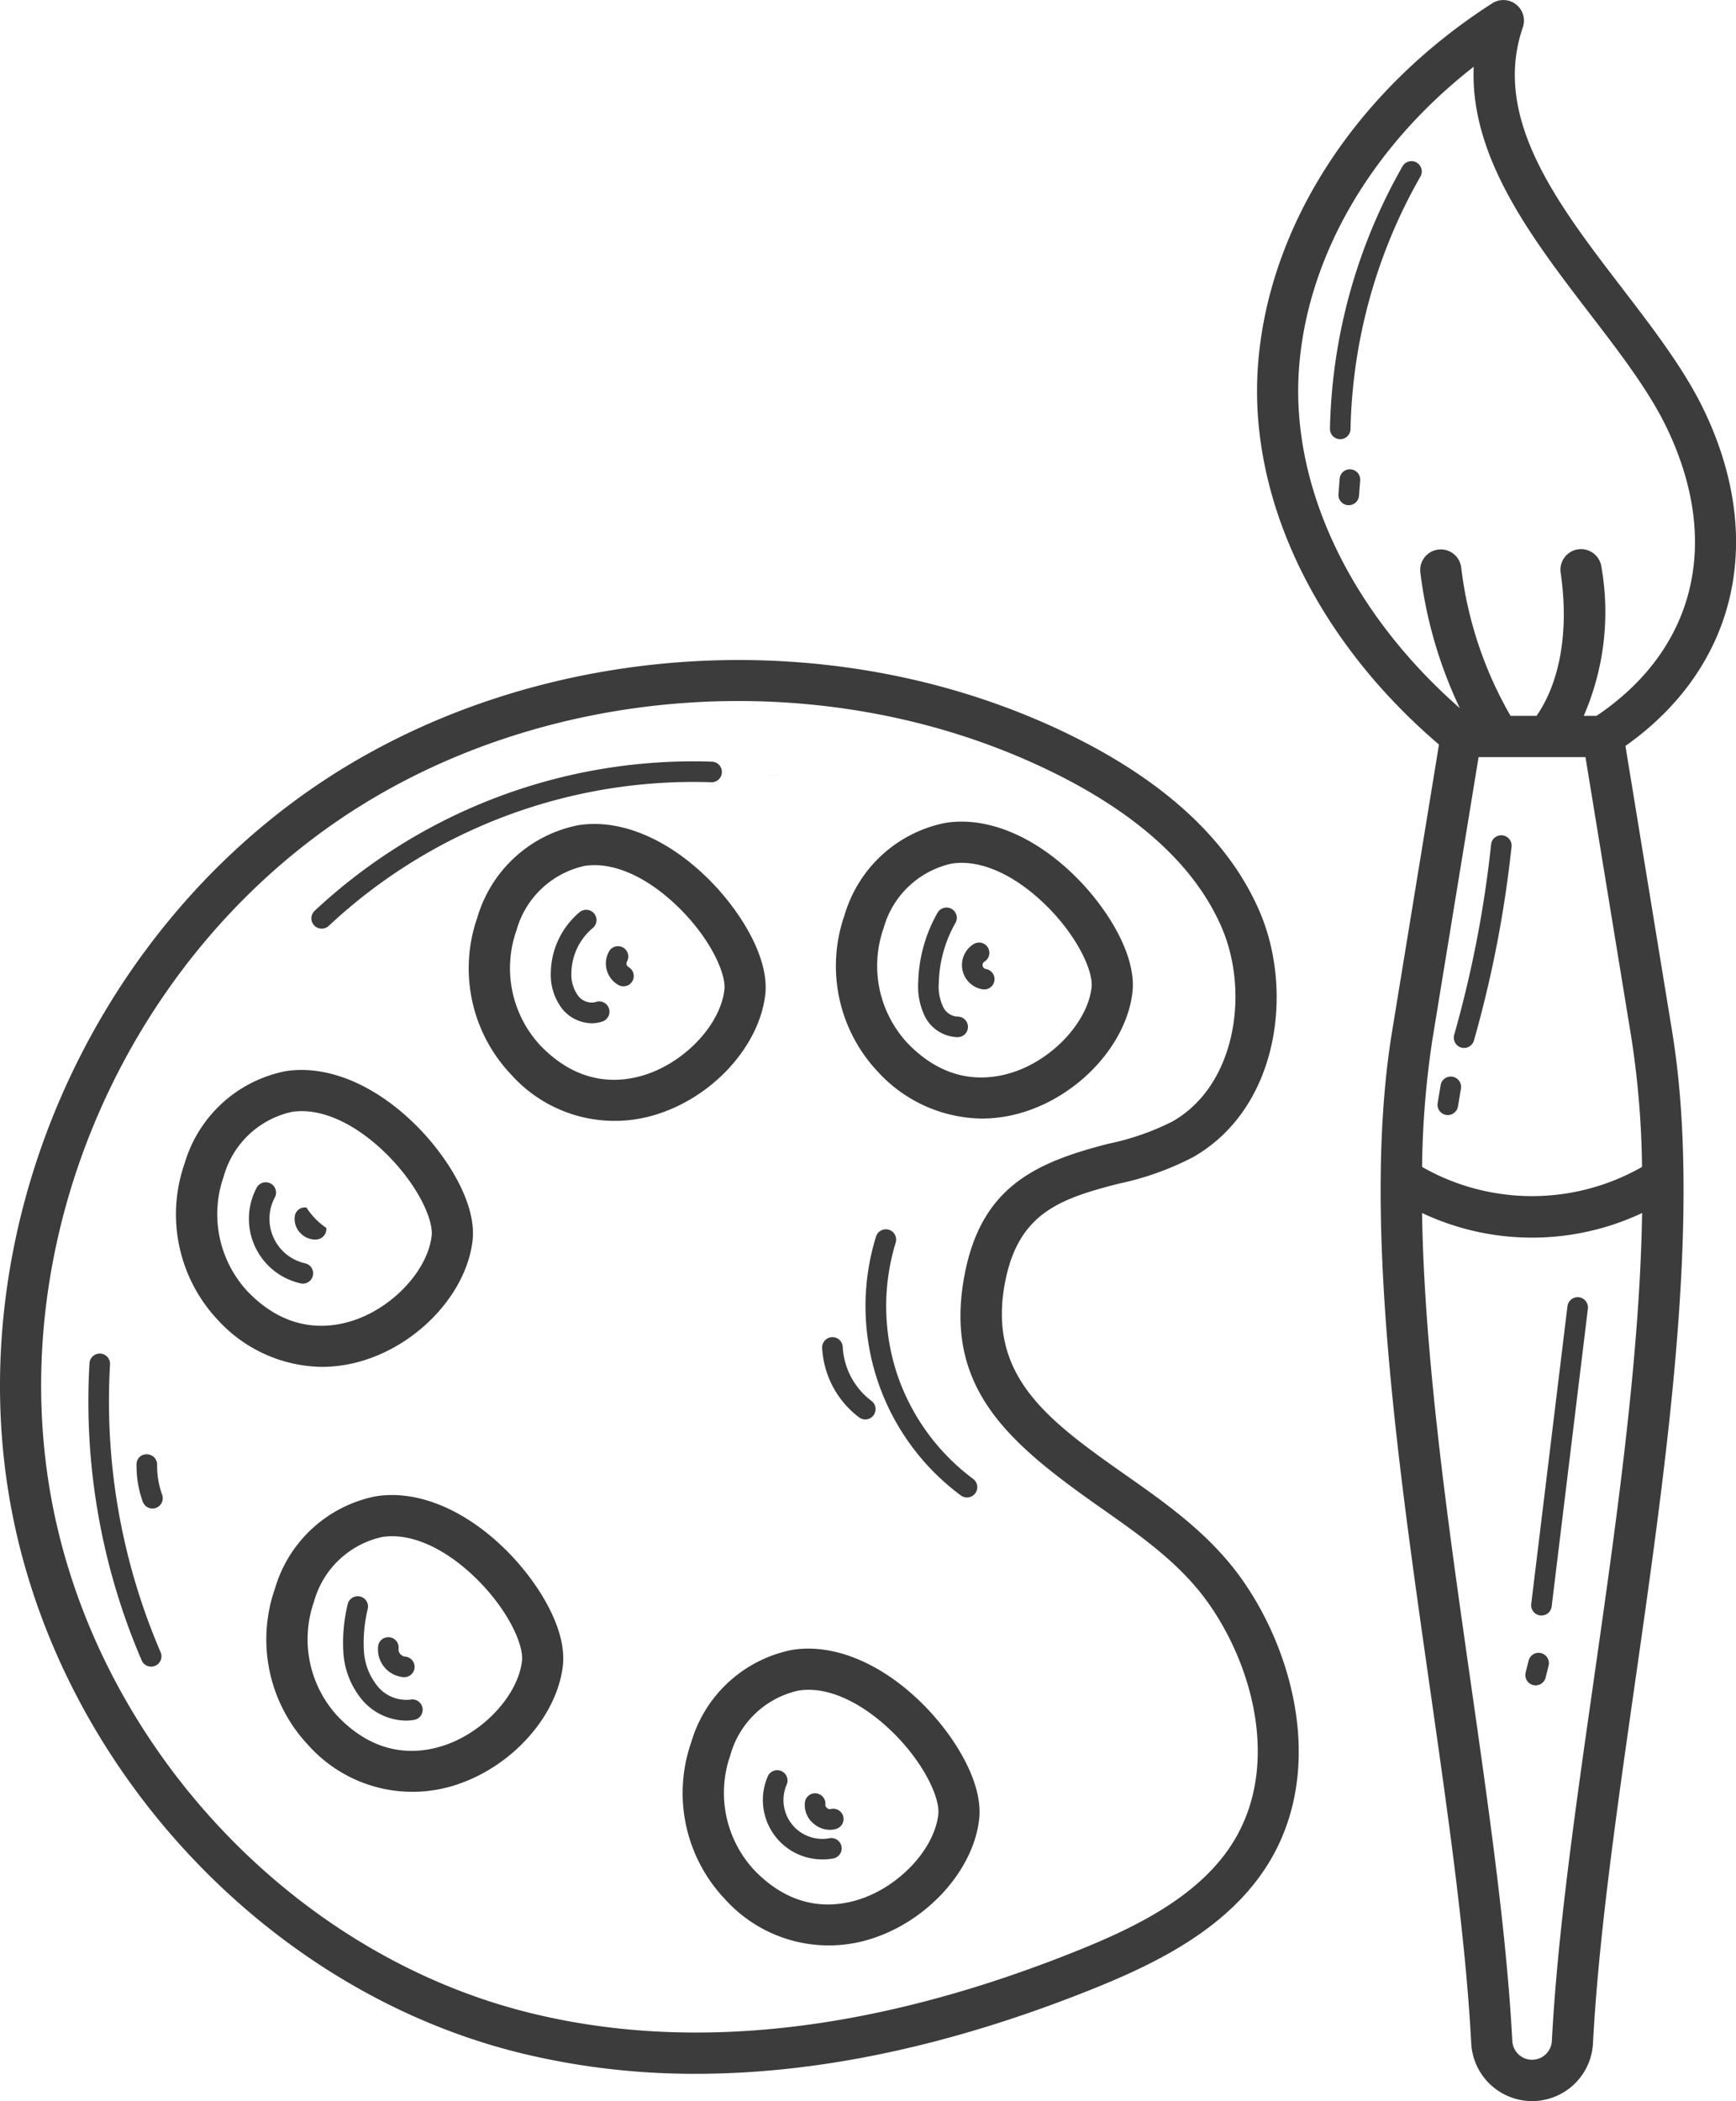 <svg id="_x30_2_Palette_With_Paints" xmlns="http://www.w3.org/2000/svg" width="147.6" height="178.536" viewBox="0 0 147.6 178.536">
  <g id="Gruppe_5140" data-name="Gruppe 5140" transform="translate(0 0)">
    <path id="Pfad_21950" data-name="Pfad 21950" d="M93.36,281.4a62.187,62.187,0,0,0,15.158,1.819c10.52,0,21.844-2.424,33.837-7.255,5.506-2.219,11.583-5.234,14.917-10.77,4.628-7.688,2.179-17.56-2.3-23.934h0c-2.71-3.855-6.416-6.458-10-8.974-6.561-4.608-11.664-8.354-10.2-16.227,1.109-5.95,4.626-7.187,9.689-8.482a24.635,24.635,0,0,0,6.324-2.256c7.248-4.151,8.575-14.065,5.649-20.868-2.56-5.951-7.938-10.978-15.986-14.943-20.386-10.047-46.429-8.181-64.8,4.638C56.788,187.3,46.493,211.2,50.025,233.61,53.594,256.245,71.414,275.9,93.36,281.4ZM77.648,177.018c17.414-12.151,42.034-13.842,61.254-4.37,7.279,3.586,12.1,8.023,14.317,13.186,2.342,5.447,1.225,13.355-4.173,16.447a21.723,21.723,0,0,1-5.451,1.9c-6.245,1.6-10.857,3.674-12.263,11.232-1.784,9.59,3.815,14.248,11.629,19.733,3.49,2.452,6.788,4.767,9.148,8.123h0c3.828,5.445,5.981,13.776,2.166,20.115-2.8,4.651-8.259,7.325-13.227,9.328C123.76,279.68,108,281.457,94.212,278c-20.624-5.169-37.372-23.649-40.729-44.938-3.329-21.115,6.383-43.639,24.166-56.046Z" transform="translate(-49.337 -106.994)" fill="#3c3c3c"/>
    <path id="Pfad_21951" data-name="Pfad 21951" d="M212.629,406.281a13.094,13.094,0,0,0,2.838,13.311,11.878,11.878,0,0,0,12.705,3.32c4.683-1.582,8.44-5.817,8.934-10.069.377-3.237-2.283-7.4-5.085-10.081-3.441-3.3-7.394-4.878-10.834-4.319A11.2,11.2,0,0,0,212.629,406.281Zm9.11-4.382c2.819-.45,5.8,1.416,7.861,3.391,2.738,2.623,4.2,5.695,4.031,7.148-.335,2.88-3.224,6.025-6.577,7.157-2.309.781-5.76.992-9.065-2.434a9.647,9.647,0,0,1-2.038-9.771A7.729,7.729,0,0,1,221.739,401.9Z" transform="translate(-153.855 -258.237)" fill="#3c3c3c"/>
    <path id="Pfad_21952" data-name="Pfad 21952" d="M122.066,361.893a11.2,11.2,0,0,0-8.557,7.839,13.091,13.091,0,0,0,2.838,13.309,11.878,11.878,0,0,0,12.705,3.32c4.683-1.582,8.441-5.817,8.935-10.069h0c.376-3.237-2.284-7.4-5.088-10.081C129.46,362.916,125.515,361.334,122.066,361.893Zm5.867,21.153c-2.308.78-5.759.992-9.065-2.435a9.646,9.646,0,0,1-2.038-9.77,7.73,7.73,0,0,1,5.789-5.492,5.449,5.449,0,0,1,.854-.066c2.173,0,4.676,1.224,7.006,3.456,2.739,2.624,4.2,5.7,4.032,7.149C134.175,378.769,131.286,381.912,127.932,383.046Z" transform="translate(-90.132 -234.739)" fill="#3c3c3c"/>
    <path id="Pfad_21953" data-name="Pfad 21953" d="M103.67,285.863a12.084,12.084,0,0,0,3.877-.653c4.683-1.582,8.441-5.817,8.935-10.069h0c.376-3.237-2.284-7.4-5.087-10.081-3.44-3.295-7.385-4.872-10.834-4.319A11.2,11.2,0,0,0,92,268.58a13.092,13.092,0,0,0,2.838,13.309A12.2,12.2,0,0,0,103.67,285.863Zm-8.347-16.174a7.73,7.73,0,0,1,5.789-5.492,5.427,5.427,0,0,1,.854-.066c2.173,0,4.676,1.224,7.006,3.456,2.739,2.623,4.2,5.7,4.032,7.149-.336,2.88-3.225,6.023-6.579,7.157-2.308.78-5.758.994-9.065-2.435a9.646,9.646,0,0,1-2.037-9.77Z" transform="translate(-76.305 -169.71)" fill="#3c3c3c"/>
    <path id="Pfad_21954" data-name="Pfad 21954" d="M170.254,202.2a11.2,11.2,0,0,0-8.559,7.839,13.092,13.092,0,0,0,2.839,13.309,11.81,11.81,0,0,0,12.705,3.321c4.682-1.582,8.44-5.817,8.934-10.069.377-3.237-2.283-7.4-5.085-10.081C177.647,203.22,173.693,201.64,170.254,202.2Zm5.866,21.152c-2.313.781-5.759.993-9.065-2.435a9.647,9.647,0,0,1-2.038-9.77,7.732,7.732,0,0,1,5.79-5.491,5.422,5.422,0,0,1,.854-.066c2.173,0,4.677,1.225,7.007,3.457,2.738,2.623,4.2,5.695,4.031,7.147C182.362,219.073,179.472,222.216,176.119,223.349Z" transform="translate(-121.11 -132.072)" fill="#3c3c3c"/>
    <path id="Pfad_21955" data-name="Pfad 21955" d="M364.091,69.291,360.1,93.7c-2.534,15.488.393,35.968,3.225,55.774,1.563,10.937,3.04,21.269,3.509,30.187a5.183,5.183,0,0,0,10.351,0c.468-8.919,1.946-19.252,3.509-30.192,2.831-19.8,5.758-40.282,3.225-55.769l-3.974-24.291c9.445-6.672,12.01-17.532,6.625-28.638-5.085-10.485-19.284-21.006-15.349-32.426a1.751,1.751,0,0,0-2.6-2.044c-11.653,7.465-19.1,19.011-19.927,30.888-.784,11.272,4.967,23.2,15.4,32.106Zm13.135,79.68c-1.575,11.019-3.062,21.427-3.539,30.5a1.683,1.683,0,0,1-3.36,0c-.477-9.074-1.965-19.481-3.539-30.5-1.95-13.639-3.94-27.6-4.136-39.873a21.946,21.946,0,0,0,18.71,0C381.166,121.376,379.176,135.332,377.226,148.971Zm4.129-43.787a18.871,18.871,0,0,1-18.7,0,76.762,76.762,0,0,1,.893-10.922l3.911-23.905h9.088l3.911,23.905A76.753,76.753,0,0,1,381.355,105.184ZM352.184,37.428c.665-9.567,6.138-18.945,14.862-25.736-.512,11.675,11.983,21.552,16.371,30.6,4.727,9.75,2.5,18.89-5.929,24.56H376.4a22.162,22.162,0,0,0,1.5-12.672,1.75,1.75,0,0,0-3.463.509c.718,4.88-.03,9.255-2.051,12.163h-2.208a32.933,32.933,0,0,1-4.2-12.633,1.75,1.75,0,0,0-3.473.431A37.46,37.46,0,0,0,365.864,66.2C356.589,58.066,351.489,47.417,352.184,37.428Z" transform="translate(-241.745 -6.021)" fill="#3c3c3c"/>
    <path id="Pfad_21956" data-name="Pfad 21956" d="M366.862,67.992a.876.876,0,0,0,.875-.857,45.169,45.169,0,0,1,5.94-21.458.875.875,0,1,0-1.519-.87A46.932,46.932,0,0,0,365.988,67.1a.876.876,0,0,0,.857.893Z" transform="translate(-252.911 -30.673)" fill="#3c3c3c"/>
    <path id="Pfad_21957" data-name="Pfad 21957" d="M369.049,117.7a.865.865,0,0,0-.939.806l-.1,1.3a.875.875,0,0,0,.806.939l.068,0a.875.875,0,0,0,.872-.808l.1-1.3A.875.875,0,0,0,369.049,117.7Z" transform="translate(-254.209 -77.816)" fill="#3c3c3c"/>
    <path id="Pfad_21958" data-name="Pfad 21958" d="M417.949,314.71a.877.877,0,0,0-.974.763l-3.08,25.3a.874.874,0,0,0,.763.974.751.751,0,0,0,.107.007.875.875,0,0,0,.867-.769l3.08-25.3A.875.875,0,0,0,417.949,314.71Z" transform="translate(-283.705 -204.473)" fill="#3c3c3c"/>
    <path id="Pfad_21959" data-name="Pfad 21959" d="M413.846,399.361a.873.873,0,0,0-1.062.636l-.254,1.014a.876.876,0,0,0,.639,1.061.9.9,0,0,0,.212.026.876.876,0,0,0,.849-.664l.252-1.011A.874.874,0,0,0,413.846,399.361Z" transform="translate(-282.816 -258.881)" fill="#3c3c3c"/>
    <path id="Pfad_21960" data-name="Pfad 21960" d="M399.6,204.8a.868.868,0,0,0-.963.777,96.755,96.755,0,0,1-3.138,16.175.875.875,0,0,0,.6,1.081.856.856,0,0,0,.24.033.875.875,0,0,0,.841-.636,98.49,98.49,0,0,0,3.195-16.467A.875.875,0,0,0,399.6,204.8Z" transform="translate(-271.859 -133.815)" fill="#3c3c3c"/>
    <path id="Pfad_21961" data-name="Pfad 21961" d="M392.871,262.214a.873.873,0,0,0-1.008.719l-.254,1.519a.875.875,0,0,0,.719,1.008.837.837,0,0,0,.145.012.877.877,0,0,0,.863-.731l.254-1.519A.876.876,0,0,0,392.871,262.214Z" transform="translate(-269.375 -170.718)" fill="#3c3c3c"/>
    <path id="Pfad_21962" data-name="Pfad 21962" d="M113.014,295.954a.859.859,0,0,0,.192.022.875.875,0,0,0,.191-1.729,3.872,3.872,0,0,1-2.571-5.6.875.875,0,0,0-1.545-.822,5.622,5.622,0,0,0,3.733,8.126Z" transform="translate(-87.459 -186.895)" fill="#3c3c3c"/>
    <path id="Pfad_21963" data-name="Pfad 21963" d="M121.223,296.072a1.467,1.467,0,0,0,.165-.009.9.9,0,0,0,.788-.977,6.043,6.043,0,0,1-1.69-1.732.861.861,0,0,0-.992.739,1.709,1.709,0,0,0,.48,1.432A1.752,1.752,0,0,0,121.223,296.072Z" transform="translate(-94.43 -190.739)" fill="#3c3c3c"/>
    <path id="Pfad_21964" data-name="Pfad 21964" d="M184.309,230.381a1.448,1.448,0,0,1-1.469-.5,2.992,2.992,0,0,1-.6-1.957,5.069,5.069,0,0,1,1.8-3.822.875.875,0,1,0-1.121-1.343,6.839,6.839,0,0,0-2.43,5.155,4.72,4.72,0,0,0,1.014,3.1,3.309,3.309,0,0,0,2.474,1.168,2.7,2.7,0,0,0,.925-.159.875.875,0,0,0-.6-1.645Z" transform="translate(-133.657 -145.229)" fill="#3c3c3c"/>
    <path id="Pfad_21965" data-name="Pfad 21965" d="M195.492,232.944a.367.367,0,0,1-.12-.428.875.875,0,1,0-1.5-.906,2.1,2.1,0,0,0,.811,2.888.875.875,0,1,0,.807-1.554Z" transform="translate(-142.079 -150.781)" fill="#3c3c3c"/>
    <path id="Pfad_21966" data-name="Pfad 21966" d="M260.788,226.774a12.08,12.08,0,0,0,3.877-.653c4.682-1.582,8.44-5.817,8.934-10.069.377-3.237-2.283-7.4-5.085-10.081-3.441-3.3-7.386-4.878-10.836-4.32a11.2,11.2,0,0,0-8.557,7.839,13.092,13.092,0,0,0,2.838,13.31A12.193,12.193,0,0,0,260.788,226.774ZM252.441,210.6a7.73,7.73,0,0,1,5.789-5.492,5.429,5.429,0,0,1,.854-.066c2.173,0,4.677,1.225,7.007,3.457,2.738,2.623,4.2,5.695,4.031,7.147-.335,2.881-3.225,6.025-6.577,7.158-2.313.779-5.759.992-9.065-2.435A9.644,9.644,0,0,1,252.441,210.6Z" transform="translate(-177.316 -131.721)" fill="#3c3c3c"/>
    <path id="Pfad_21967" data-name="Pfad 21967" d="M271.249,232.987c.028,0,.057,0,.084,0a.874.874,0,0,0,.846-.9.883.883,0,0,0-.9-.846,1.433,1.433,0,0,1-1.224-.848,4.045,4.045,0,0,1-.355-2.032,10.783,10.783,0,0,1,1.414-5.078.875.875,0,1,0-1.52-.868,12.535,12.535,0,0,0-1.645,5.9,5.843,5.843,0,0,0,.562,2.9A3.206,3.206,0,0,0,271.249,232.987Z" transform="translate(-189.879 -144.854)" fill="#3c3c3c"/>
    <path id="Pfad_21968" data-name="Pfad 21968" d="M280.126,234.286a.816.816,0,0,0,.144.012.875.875,0,0,0,.142-1.738.342.342,0,0,1-.125-.628.875.875,0,0,0-.918-1.491,2.092,2.092,0,0,0,.757,3.845Z" transform="translate(-196.586 -150.216)" fill="#3c3c3c"/>
    <path id="Pfad_21969" data-name="Pfad 21969" d="M136.738,394.648a3.157,3.157,0,0,1-2.73-1.048,5.22,5.22,0,0,1-1.234-3.053,12.2,12.2,0,0,1,.329-3.625.875.875,0,1,0-1.711-.369,13.836,13.836,0,0,0-.361,4.156,6.956,6.956,0,0,0,1.689,4.075,4.983,4.983,0,0,0,3.609,1.648,4.125,4.125,0,0,0,.705-.06.875.875,0,1,0-.3-1.724Z" transform="translate(-101.832 -250.22)" fill="#3c3c3c"/>
    <path id="Pfad_21970" data-name="Pfad 21970" d="M141.538,398.947h.03a.875.875,0,0,0,.028-1.749.629.629,0,0,1-.531-.653.875.875,0,0,0-1.723-.3,2.368,2.368,0,0,0,2.2,2.706Z" transform="translate(-107.181 -256.427)" fill="#3c3c3c"/>
    <path id="Pfad_21971" data-name="Pfad 21971" d="M236.065,434.851a4.862,4.862,0,0,0,.882-.079.875.875,0,1,0-.314-1.721,3.3,3.3,0,0,1-3.621-4.558.876.876,0,1,0-1.607-.7,5.047,5.047,0,0,0,4.66,7.054Z" transform="translate(-166.127 -276.84)" fill="#3c3c3c"/>
    <path id="Pfad_21972" data-name="Pfad 21972" d="M243.063,435.857a1.884,1.884,0,0,0,.549-.081.875.875,0,1,0-.507-1.675.359.359,0,0,1-.278-.1.347.347,0,0,1-.144-.259.875.875,0,1,0-1.735-.229,2.049,2.049,0,0,0,.745,1.822A2.128,2.128,0,0,0,243.063,435.857Z" transform="translate(-172.512 -280.364)" fill="#3c3c3c"/>
    <path id="Pfad_21973" data-name="Pfad 21973" d="M258.082,310.768a18.412,18.412,0,0,1-.094-11.085.875.875,0,1,0-1.672-.518,20.008,20.008,0,0,0,7.214,22,.875.875,0,1,0,1.041-1.407,18.41,18.41,0,0,1-6.489-8.988Z" transform="translate(-181.834 -194.086)" fill="#3c3c3c"/>
    <path id="Pfad_21974" data-name="Pfad 21974" d="M248.242,331.083a.875.875,0,0,0,1.043-1.405,6.148,6.148,0,0,1-2.448-4.567.876.876,0,1,0-1.749.09A7.914,7.914,0,0,0,248.242,331.083Z" transform="translate(-175.184 -210.628)" fill="#3c3c3c"/>
    <path id="Pfad_21975" data-name="Pfad 21975" d="M75.725,354.7a.875.875,0,0,0,.8-1.222,53.956,53.956,0,0,1-4.3-24.467.875.875,0,0,0-1.747-.1,55.723,55.723,0,0,0,4.439,25.266A.874.874,0,0,0,75.725,354.7Z" transform="translate(-62.869 -213.075)" fill="#3c3c3c"/>
    <path id="Pfad_21976" data-name="Pfad 21976" d="M83.187,356.7a.861.861,0,0,0,.3-.052.875.875,0,0,0,.528-1.12,7.184,7.184,0,0,1-.425-2.546.876.876,0,0,0-.862-.888.835.835,0,0,0-.888.862,8.927,8.927,0,0,0,.527,3.163.876.876,0,0,0,.824.58Z" transform="translate(-70.23 -228.51)" fill="#3c3c3c"/>
    <path id="Pfad_21977" data-name="Pfad 21977" d="M124.361,201.394a.872.872,0,0,0,.6-.24,45.4,45.4,0,0,1,32.512-12.2.875.875,0,0,0,.072-1.749,47.145,47.145,0,0,0-33.789,12.677.875.875,0,0,0,.6,1.511Z" transform="translate(-97.007 -122.48)" fill="#3c3c3c"/>
    <path id="Pfad_21978" data-name="Pfad 21978" d="M231.687,190.67h.009c.176,0,1.474.007-1.145-.011Z" transform="translate(-165.84 -124.724)" fill="#3c3c3c"/>
  </g>
</svg>
